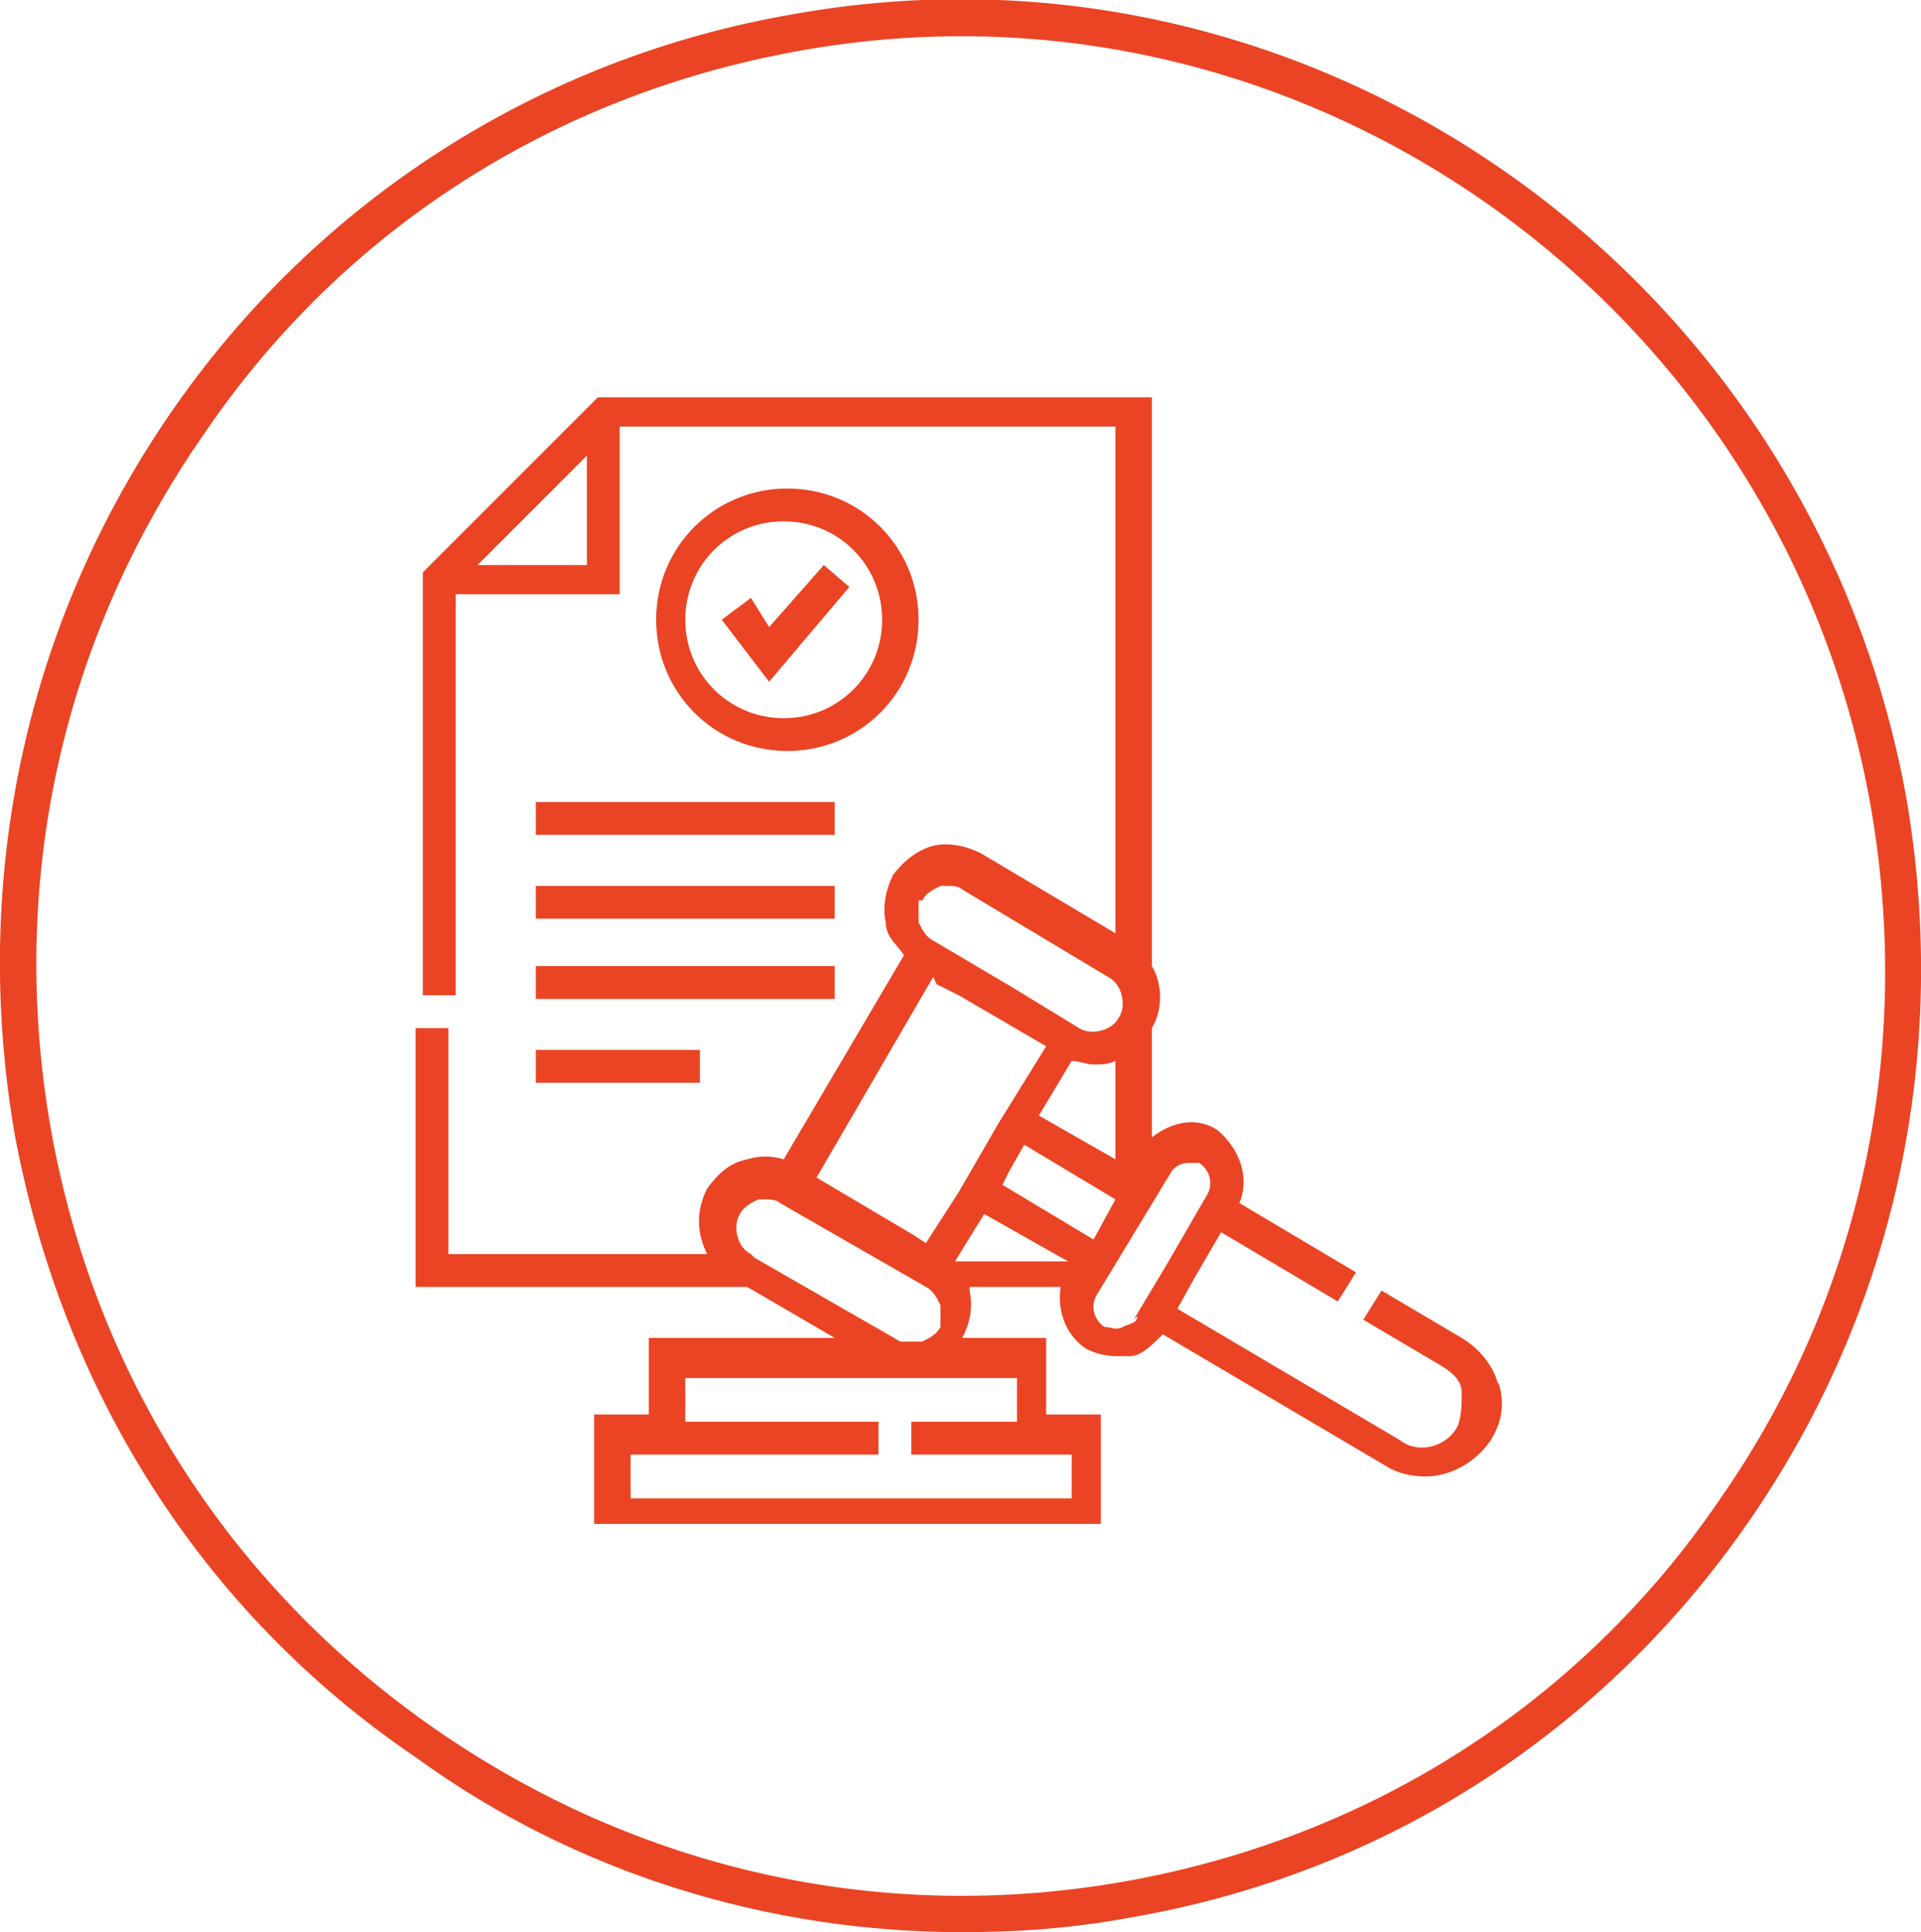 <?xml version="1.0" encoding="UTF-8"?>
<svg id="Layer_2" xmlns="http://www.w3.org/2000/svg" version="1.1" viewBox="0 0 52.7 53">
  <!-- Generator: Adobe Illustrator 30.2.0, SVG Export Plug-In . SVG Version: 2.1.1 Build 26)  -->
  <defs>
    <style>
      .st0 {
        fill: #ea4424;
      }
    </style>
  </defs>
  <g id="Layer_1-2">
    <g>
      <path class="st0" d="M26.4,53c-5.3,0-10.6-1.6-15-4.8C5.5,44.2,1.7,38.1.4,31.1c-1.2-7,.3-14,4.3-19.8C8.7,5.5,14.8,1.6,21.7.4h0c14.3-2.6,28,7.1,30.6,21.5,1.2,7-.3,14-4.3,19.8-4,5.8-10,9.7-17,10.9-1.6.3-3.1.4-4.7.4ZM21.9,1.4h0c-6.7,1.2-12.5,4.9-16.3,10.5C1.7,17.5.2,24.2,1.4,31c1.2,6.7,4.9,12.5,10.5,16.4,5.6,3.9,12.3,5.4,19,4.2,6.7-1.2,12.5-4.9,16.3-10.5,3.9-5.6,5.3-12.4,4.1-19.1C48.8,8.2,35.6-1.1,21.9,1.4Z"/>
      <g>
        <path class="st0" d="M25.2,17c0-2-1.6-3.6-3.6-3.6s-3.6,1.6-3.6,3.6,1.6,3.6,3.6,3.6,3.6-1.6,3.6-3.6ZM18.8,17c0-1.5,1.2-2.7,2.7-2.7s2.7,1.2,2.7,2.7-1.2,2.7-2.7,2.7-2.7-1.2-2.7-2.7Z"/>
        <polygon class="st0" points="22.6 15.5 21.1 17.2 20.6 16.4 19.8 17 21.1 18.7 23.3 16.1 22.6 15.5"/>
        <rect class="st0" x="14.7" y="22" width="8.2" height=".9"/>
        <rect class="st0" x="14.7" y="24.3" width="8.2" height=".9"/>
        <rect class="st0" x="14.7" y="26.5" width="8.2" height=".9"/>
        <rect class="st0" x="14.7" y="28.8" width="4.5" height=".9"/>
        <path class="st0" d="M41.1,38c-.1-.5-.5-1-1-1.3l-2.2-1.3-.5.8,2.2,1.3c.3.2.5.4.5.7,0,.3,0,.6-.1.9-.3.6-1.1.8-1.6.4l-6.1-3.6.5-.9.7-1.2,3.2,1.9.5-.8-3.2-1.9c.3-.7,0-1.5-.6-2-.6-.4-1.3-.2-1.8.2v-3c.3-.5.3-1.2,0-1.7v-15.6h-15.2l-4.8,4.8v11.6h.9v-11h4.5v-4.6h13.6v13.9l-3.7-2.2c-.4-.2-.9-.3-1.3-.2s-.8.4-1.1.8c-.2.4-.3.9-.2,1.3,0,.4.3.6.5.9l-3.3,5.6c-.3-.1-.7-.1-1,0-.5.1-.8.4-1.1.8-.3.6-.3,1.2,0,1.8h-7.1v-6.2h-.9v7.1h9.1l2.4,1.4h-5.1v2.1h-1.5v3h13.9v-3h-1.5v-2.1h-2.3c.2-.4.3-.8.2-1.3,0,0,0,0,0-.1h2.5c-.1.6.1,1.3.7,1.7.2.1.5.2.8.2s.3,0,.4,0c.3,0,.6-.3.9-.6l6.1,3.6c.3.2.7.3,1.1.3.7,0,1.4-.4,1.8-1,.3-.5.4-1,.2-1.6h0ZM16.1,15.5h-3l3-3v3ZM25.3,24.7c.1-.2.3-.3.5-.4,0,0,.1,0,.2,0,.1,0,.3,0,.4.1l4,2.4c.4.2.5.8.3,1.1-.2.4-.8.5-1.1.3l-1.8-1.1-2.2-1.3c-.2-.1-.3-.3-.4-.5,0-.2,0-.4,0-.6h0ZM30.6,29.1v2.7l-2.1-1.2.9-1.5c.2,0,.4.1.6.1s.4,0,.6-.1h0ZM25.7,27l.6.3,2.4,1.4-1.3,2.1-1.1,1.9h0l-.9,1.4-.3-.2-2.7-1.6,3.2-5.5h0ZM20.6,34.4c-.4-.2-.5-.8-.3-1.1.1-.2.3-.3.5-.4,0,0,.1,0,.2,0,.1,0,.3,0,.4.1l4,2.3c.2.1.3.3.4.5,0,.2,0,.4,0,.6-.1.2-.3.3-.5.4-.2,0-.4,0-.6,0l-4-2.3ZM27.9,37.8v1.2h-2.9v.9h4.4v1.2h-12.1v-1.2h6.8v-.9h-5.3v-1.2s9.1,0,9.1,0ZM26.2,34.6l.8-1.3,2.3,1.3h-3ZM27.5,32.5l.2-.4.4-.7,2.5,1.5-.6,1.1-2.5-1.5h0ZM31.2,36.1c0,.2-.2.2-.4.3s-.3,0-.5,0c-.3-.2-.4-.6-.2-.9l2-3.3c.1-.2.3-.3.5-.3s.2,0,.3,0c.3.2.4.6.2.9l-1.1,1.9-.9,1.5h0Z"/>
      </g>
    </g>
  </g>
</svg>